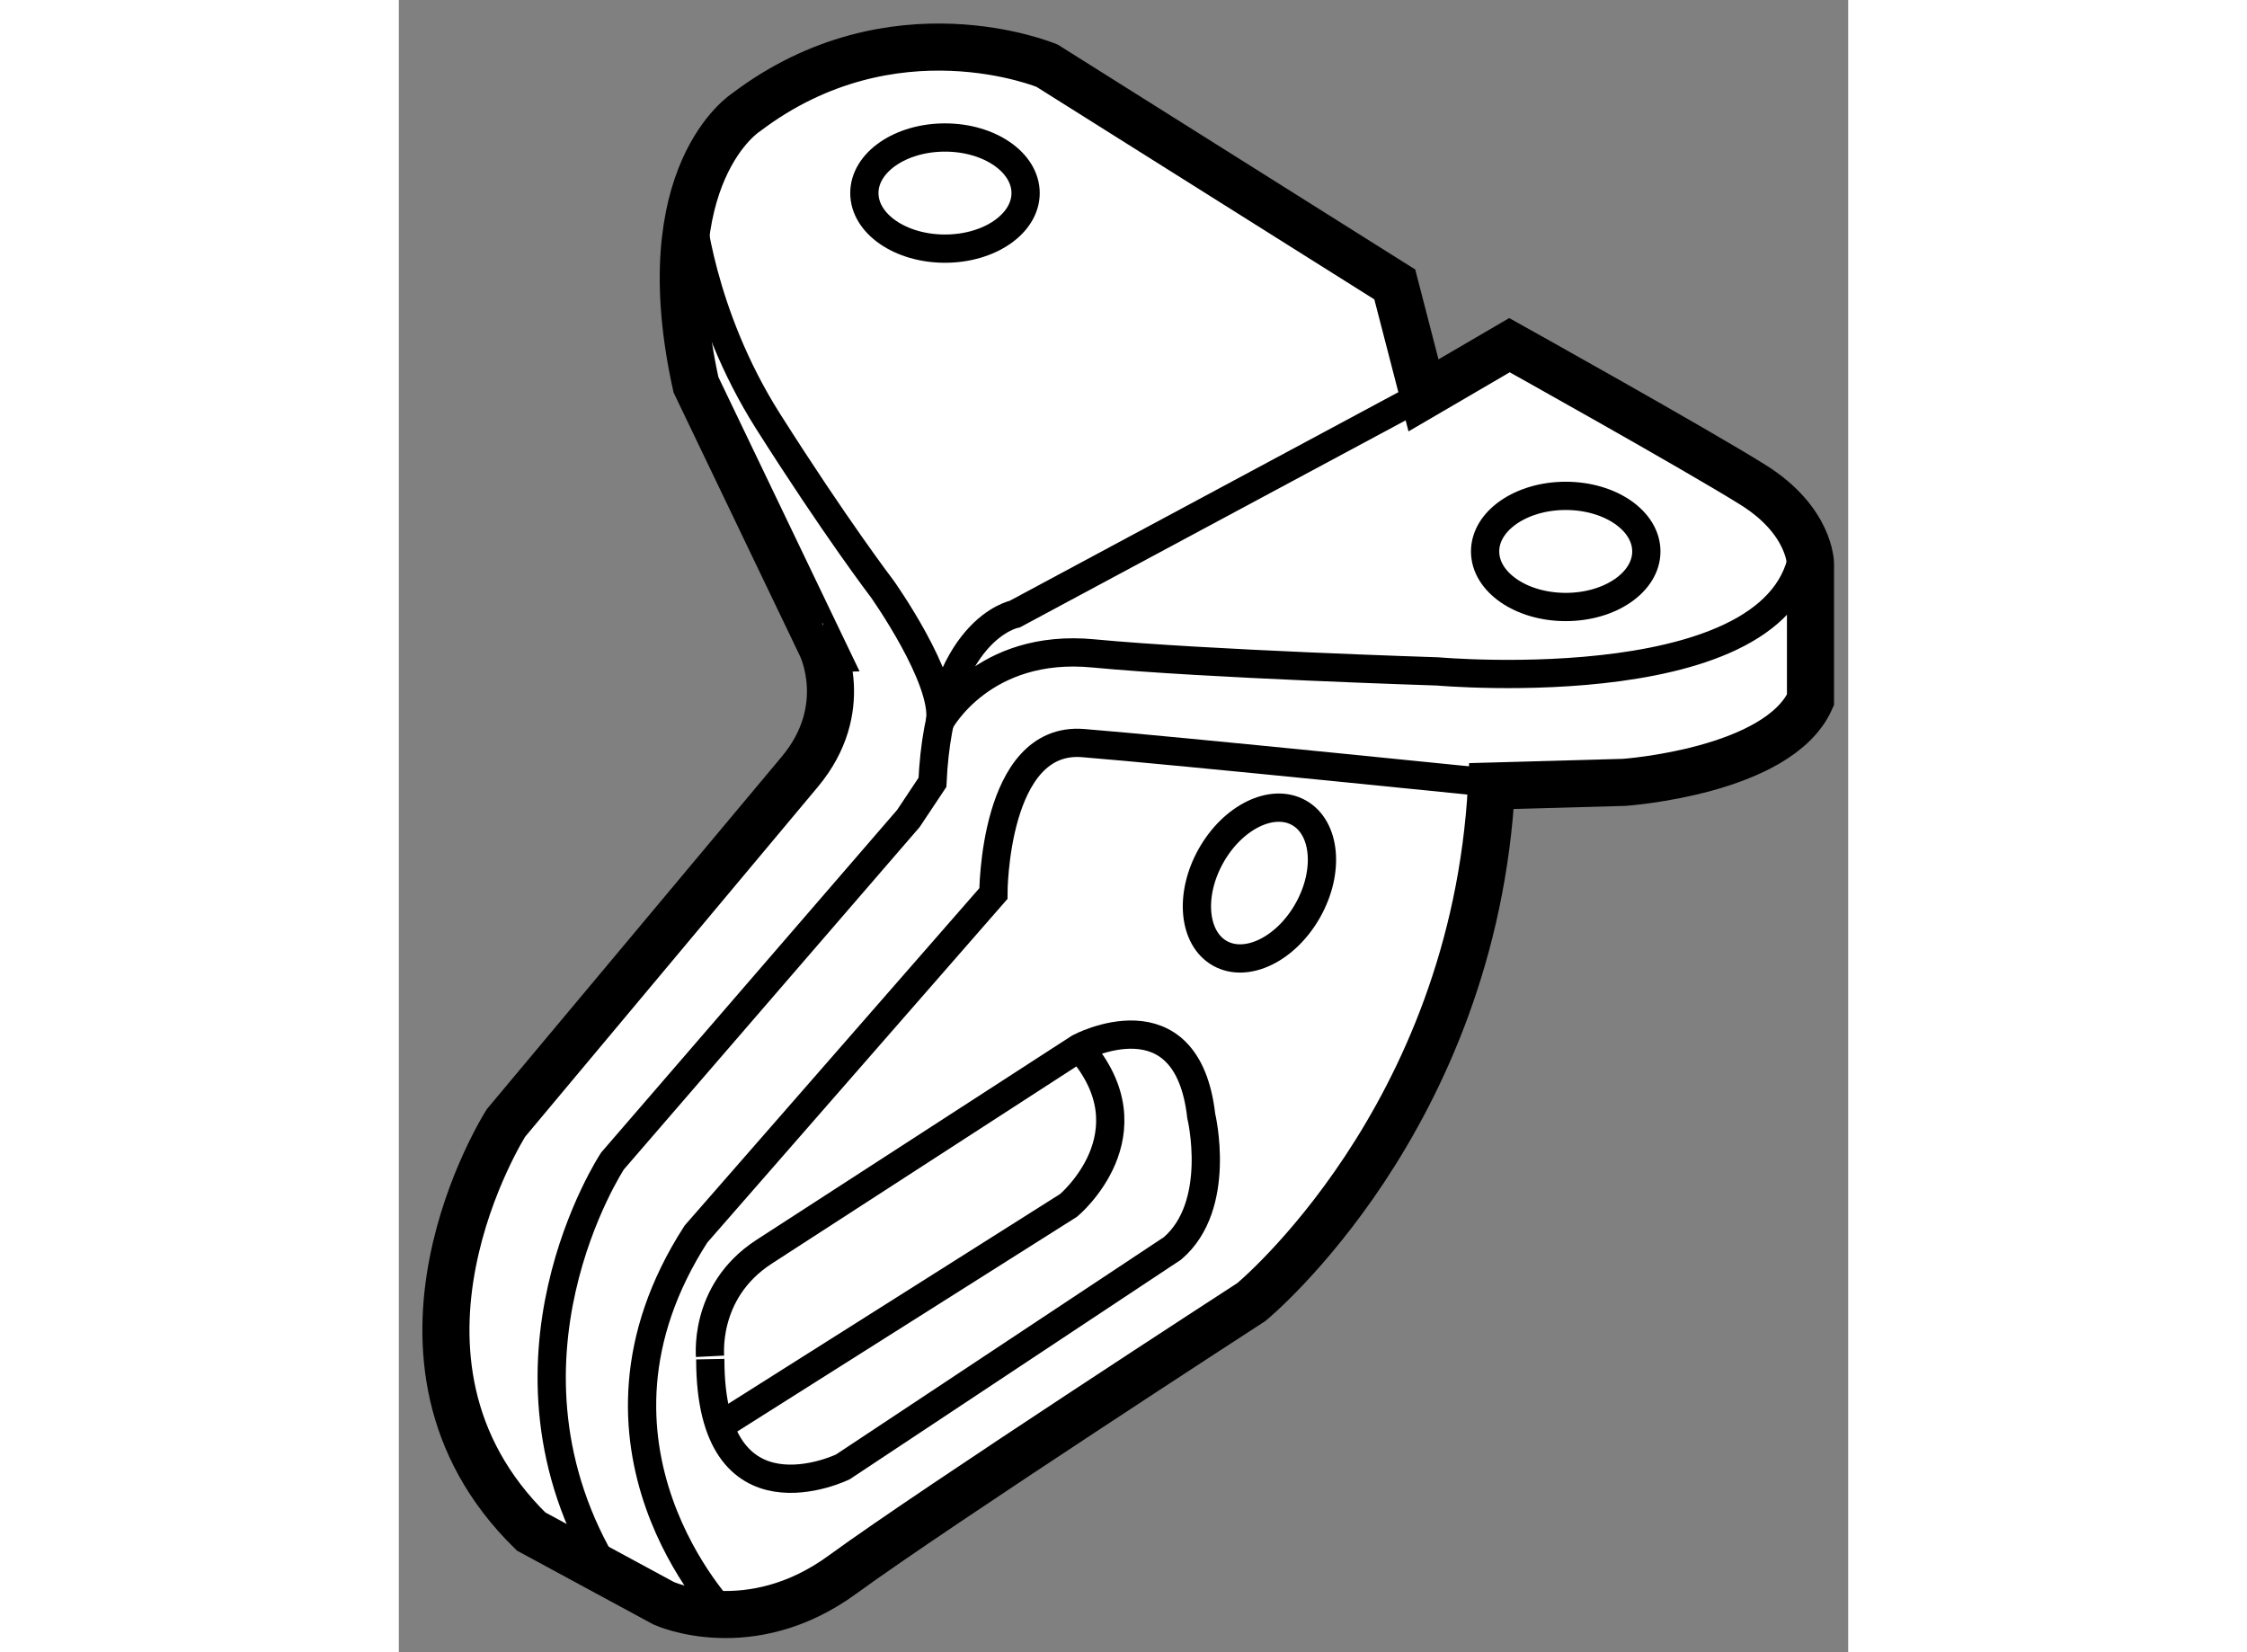 <?xml version="1.0" encoding="utf-8"?>
<!-- Generator: Adobe Illustrator 15.1.0, SVG Export Plug-In . SVG Version: 6.00 Build 0)  -->
<!DOCTYPE svg PUBLIC "-//W3C//DTD SVG 1.1//EN" "http://www.w3.org/Graphics/SVG/1.1/DTD/svg11.dtd">
<svg version="1.1" xmlns="http://www.w3.org/2000/svg" xmlns:xlink="http://www.w3.org/1999/xlink" x="0px" y="0px" width="244.8px"
	 height="180px" viewBox="34.461 113.999 15.389 17.543" enable-background="new 0 0 244.8 180" xml:space="preserve">
	
<rect x="34.461" y="113.999" width="15.389" height="17.543" fill="#808080" stroke="none"/>
	
<g><path fill="#FFFFFF" stroke="#000000" stroke-width="0.5" d="M38.719,122.193l-3.12,3.729c0,0-1.599,2.512,0.266,4.338
				l1.408,0.762c0,0,0.914,0.418,1.903-0.307c0.989-0.721,4.337-2.891,4.337-2.891s2.36-1.939,2.55-5.479l1.408-0.039
				c0,0,1.636-0.113,1.979-0.875v-1.445c0,0,0-0.457-0.609-0.838s-2.587-1.484-2.587-1.484l-0.913,0.533l-0.305-1.178l-3.691-2.322
				c0,0-1.636-0.686-3.196,0.494c0,0-1.028,0.648-0.533,2.893l1.332,2.777C38.947,120.861,39.278,121.523,38.719,122.193z"></path><ellipse fill="none" stroke="#000000" stroke-width="0.3" cx="40.26" cy="116.049" rx="0.856" ry="0.59"></ellipse><ellipse fill="none" stroke="#000000" stroke-width="0.3" cx="46.851" cy="119.854" rx="0.856" ry="0.59"></ellipse><ellipse transform="matrix(0.49 -0.872 0.872 0.49 -85.372 100.879)" fill="none" stroke="#000000" stroke-width="0.3" cx="43.558" cy="123.426" rx="0.856" ry="0.59"></ellipse><path fill="none" stroke="#000000" stroke-width="0.3" d="M38.338,127.291l3.349-2.168c0,0,1.142-0.609,1.294,0.725
				c0,0,0.228,0.949-0.305,1.406l-3.5,2.32c0,0-1.408,0.686-1.408-1.141C37.768,128.434,37.676,127.721,38.338,127.291z"></path><path fill="none" stroke="#000000" stroke-width="0.3" d="M37.868,129.139l3.705-2.342c0,0,0.914-0.762,0.114-1.674"></path><path fill="none" stroke="#000000" stroke-width="0.3" d="M36.017,130.373"></path><path fill="none" stroke="#000000" stroke-width="0.3" d="M35.865,130.412"></path><path fill="none" stroke="#000000" stroke-width="0.3" d="M36.017,130.373"></path><path fill="none" stroke="#000000" stroke-width="0.3" d="M46.253,122.459"></path><path fill="none" stroke="#000000" stroke-width="0.3" d="M49.184,121.357"></path><path fill="none" stroke="#000000" stroke-width="0.3" d="M45.492,118.109l-4.49,2.41c0,0-0.799,0.152-0.875,1.787l-0.255,0.383
				l-3.142,3.637c0,0-1.415,2.145-0.056,4.371"></path><path fill="none" stroke="#000000" stroke-width="0.3" d="M37.563,116.203c0,0,0.092,1.119,0.814,2.262
				c0.723,1.141,1.217,1.787,1.217,1.787s0.681,0.959,0.614,1.41c0,0,0.451-0.84,1.631-0.725c1.18,0.113,3.653,0.191,3.653,0.191
				s3.828,0.342,3.892-1.391"></path><path fill="none" stroke="#000000" stroke-width="0.3" d="M37.92,131.141c0,0-1.75-1.795-0.304-4.039l3.158-3.615
				c0,0,0-1.674,0.952-1.598c0.951,0.076,4.605,0.449,4.605,0.449"></path></g>


</svg>